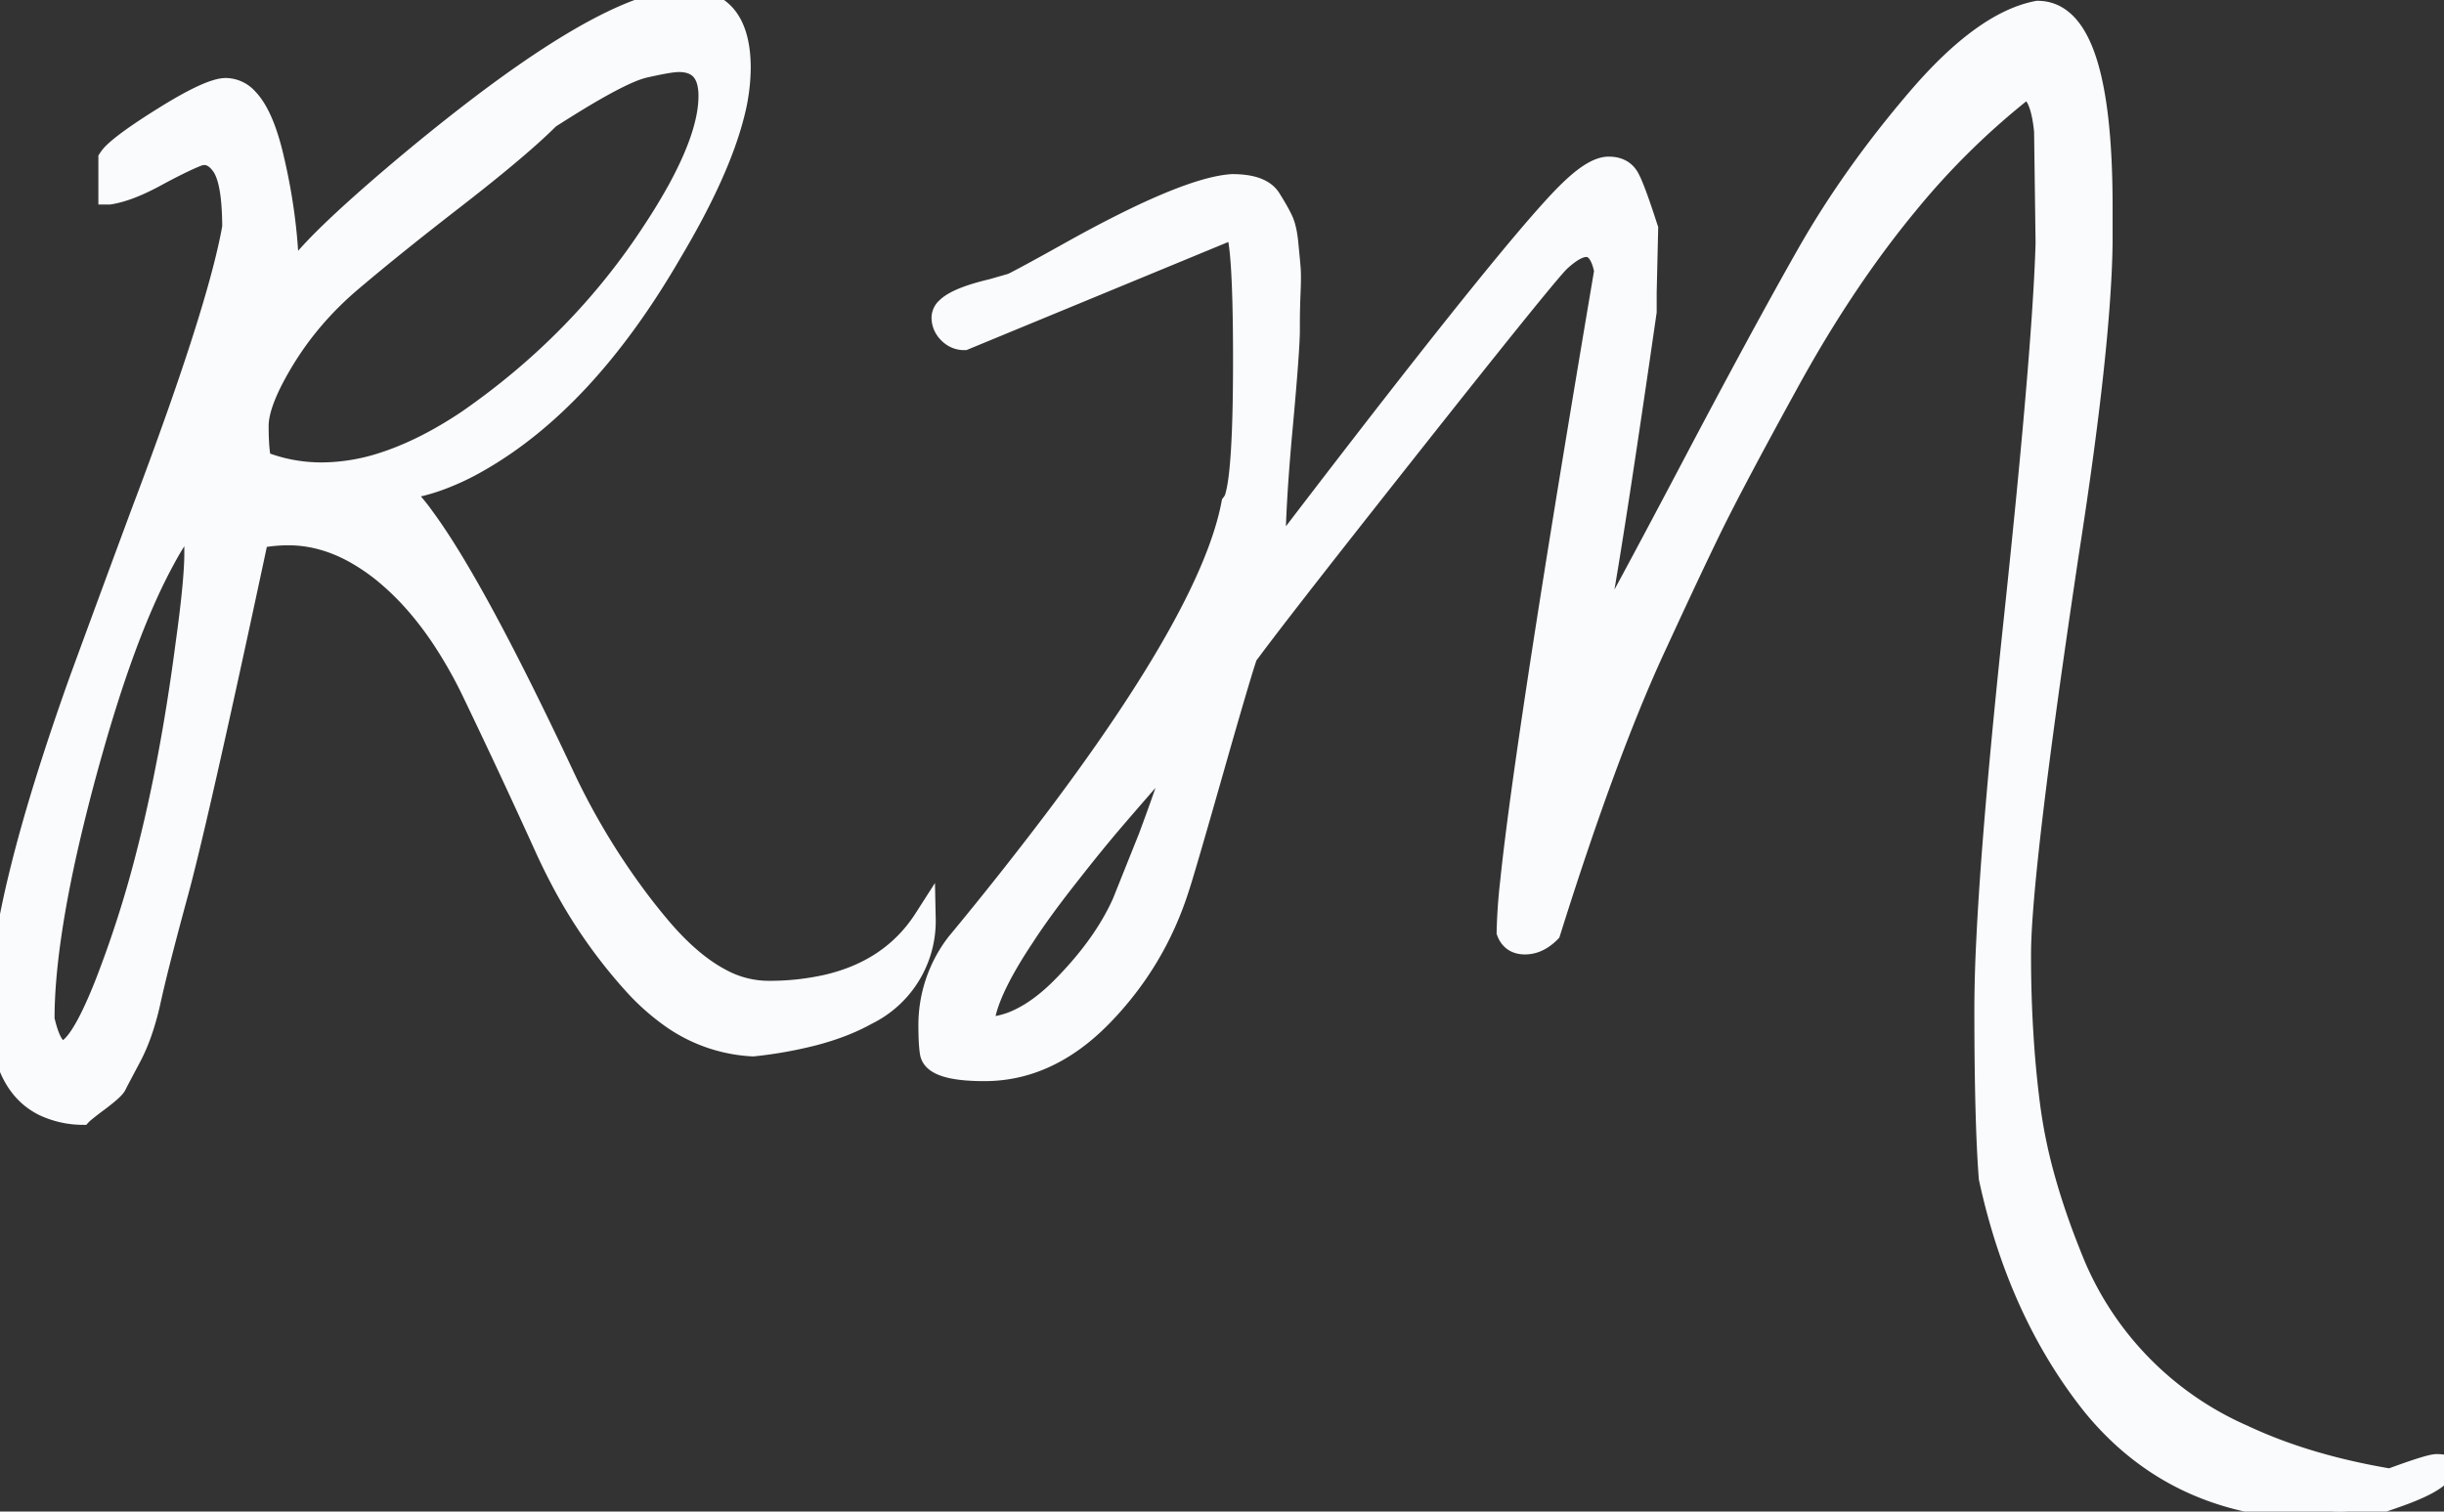 <svg width="42.605" height="26.356" viewBox="0 0 42.605 26.356" xmlns="http://www.w3.org/2000/svg"><rect x="0" y="0" width="42.605" height="26.356" fill="#333333" stroke="none"/><g id="svgGroup" stroke-linecap="round" fill-rule="evenodd" font-size="9pt" stroke="#fafbfc" stroke-width="0.1mm" fill="#fafbfc"><path d="M 28.717 3.987 L 28.691 5.104 L 28.691 5.434 A 443.251 443.251 0 0 1 28.425 7.254 Q 27.965 10.355 27.779 11.21 A 3.637 3.637 0 0 1 27.727 11.426 A 38.845 38.845 0 0 0 28.016 10.909 Q 28.536 9.965 29.479 8.176 Q 30.723 5.815 31.51 4.431 Q 32.297 3.047 33.439 1.714 Q 34.582 0.381 35.521 0.203 Q 36.639 0.203 36.639 3.606 L 36.639 4.24 Q 36.613 6.043 36.055 9.623 A 240.687 240.687 0 0 0 35.77 11.572 Q 35.217 15.478 35.217 16.644 A 22.017 22.017 0 0 0 35.281 18.357 A 18.009 18.009 0 0 0 35.382 19.323 A 9.093 9.093 0 0 0 35.646 20.581 Q 35.818 21.193 36.08 21.85 A 15.361 15.361 0 0 0 36.156 22.039 A 5.651 5.651 0 0 0 39.102 25.032 Q 40.053 25.48 41.263 25.723 A 12.673 12.673 0 0 0 41.666 25.797 A 18.938 18.938 0 0 1 41.903 25.711 Q 42.325 25.561 42.452 25.545 A 0.215 0.215 0 0 1 42.479 25.543 A 0.993 0.993 0 0 1 42.515 25.544 Q 42.59 25.547 42.603 25.562 A 0.01 0.01 0 0 1 42.605 25.569 Q 42.605 25.797 41.831 26.076 A 13.396 13.396 0 0 1 41.559 26.171 Q 41.134 26.315 40.92 26.347 A 0.724 0.724 0 0 1 40.815 26.356 A 1.843 1.843 0 0 1 40.682 26.351 Q 40.537 26.341 40.447 26.305 Q 37.959 26.305 36.486 24.502 Q 35.191 22.877 34.684 20.541 Q 34.607 19.551 34.607 17.583 A 24.831 24.831 0 0 1 34.639 16.424 Q 34.734 14.422 35.115 10.842 A 254.776 254.776 0 0 0 35.334 8.703 Q 35.582 6.167 35.652 4.78 A 24.187 24.187 0 0 0 35.674 4.24 L 35.648 2.285 A 3.01 3.01 0 0 0 35.615 2.045 Q 35.544 1.667 35.394 1.577 A 0.193 0.193 0 0 0 35.293 1.549 A 13.115 13.115 0 0 0 33.251 3.556 Q 32.392 4.595 31.611 5.9 A 23.851 23.851 0 0 0 31.18 6.653 A 146.899 146.899 0 0 0 30.722 7.492 Q 30.158 8.535 29.862 9.133 A 17.935 17.935 0 0 0 29.796 9.268 A 71.311 71.311 0 0 0 29.587 9.703 Q 29.278 10.352 28.876 11.225 A 211.673 211.673 0 0 0 28.818 11.35 Q 27.999 13.138 27.058 16.117 A 81.354 81.354 0 0 0 27.016 16.25 A 0.823 0.823 0 0 1 26.873 16.366 Q 26.734 16.453 26.584 16.453 Q 26.371 16.453 26.29 16.277 A 0.413 0.413 0 0 1 26.279 16.25 A 9.3 9.3 0 0 1 26.339 15.389 Q 26.551 13.333 27.512 7.518 A 677.567 677.567 0 0 1 27.98 4.723 A 1.223 1.223 0 0 0 27.937 4.56 Q 27.752 4.031 27.193 4.545 A 1.041 1.041 0 0 0 27.115 4.627 Q 26.72 5.07 24.654 7.681 A 668.531 668.531 0 0 0 23.832 8.722 Q 22.318 10.642 21.814 11.319 A 16.813 16.813 0 0 0 21.734 11.426 Q 21.648 11.665 21.274 12.968 A 255.154 255.154 0 0 0 21.138 13.445 Q 20.643 15.184 20.541 15.489 Q 20.135 16.758 19.208 17.71 Q 18.281 18.662 17.164 18.662 A 3.951 3.951 0 0 1 16.866 18.652 Q 16.418 18.618 16.282 18.471 A 0.216 0.216 0 0 1 16.225 18.358 Q 16.204 18.231 16.2 17.999 A 6.426 6.426 0 0 1 16.199 17.901 A 2.329 2.329 0 0 1 16.682 16.453 A 62.113 62.113 0 0 0 18.395 14.29 Q 21.123 10.67 21.48 8.785 A 0.357 0.357 0 0 0 21.55 8.635 Q 21.684 8.149 21.684 6.272 A 49.445 49.445 0 0 0 21.681 5.73 Q 21.662 4.061 21.523 3.967 A 0.03 0.03 0 0 0 21.506 3.961 A 0.037 0.037 0 0 0 21.496 3.962 Q 21.485 3.966 21.482 3.977 A 0.037 0.037 0 0 0 21.48 3.987 L 16.809 5.916 Q 16.656 5.916 16.542 5.802 A 0.398 0.398 0 0 1 16.459 5.684 A 0.358 0.358 0 0 1 16.428 5.535 A 0.225 0.225 0 0 1 16.504 5.376 Q 16.684 5.196 17.291 5.053 L 17.646 4.951 Q 17.9 4.825 18.762 4.343 A 9.384 9.384 0 0 0 18.764 4.342 A 22.934 22.934 0 0 1 19.553 3.924 Q 20.708 3.344 21.323 3.243 A 1.635 1.635 0 0 1 21.48 3.225 A 1.662 1.662 0 0 1 21.699 3.238 Q 22.024 3.281 22.141 3.466 A 6.495 6.495 0 0 1 22.211 3.58 Q 22.286 3.704 22.331 3.795 A 1.499 1.499 0 0 1 22.356 3.847 A 0.728 0.728 0 0 1 22.392 3.947 Q 22.423 4.053 22.44 4.203 A 2.685 2.685 0 0 1 22.445 4.253 Q 22.465 4.457 22.477 4.587 A 46.382 46.382 0 0 1 22.483 4.659 A 1.329 1.329 0 0 1 22.487 4.718 Q 22.494 4.856 22.483 5.104 A 14.596 14.596 0 0 0 22.472 5.5 A 17.377 17.377 0 0 0 22.471 5.751 Q 22.471 6.094 22.344 7.478 Q 22.258 8.408 22.23 9.114 A 16.159 16.159 0 0 0 22.217 9.75 A 370.224 370.224 0 0 1 23.715 7.797 Q 26.298 4.456 27.187 3.511 A 4.584 4.584 0 0 1 27.422 3.276 Q 27.803 2.92 28.044 2.92 Q 28.285 2.92 28.387 3.098 Q 28.487 3.273 28.71 3.967 A 26.245 26.245 0 0 1 28.717 3.987 Z M 1.904 3.377 L 1.904 2.768 A 0.584 0.584 0 0 1 1.99 2.666 Q 2.153 2.508 2.555 2.242 A 13.83 13.83 0 0 1 2.844 2.057 A 9.949 9.949 0 0 1 3.13 1.884 Q 3.58 1.624 3.817 1.566 A 0.509 0.509 0 0 1 3.936 1.549 A 0.514 0.514 0 0 1 4.313 1.725 Q 4.494 1.913 4.631 2.302 A 4.166 4.166 0 0 1 4.748 2.704 Q 5.027 3.86 5.027 4.951 A 0.914 0.914 0 0 1 5.157 4.722 Q 5.546 4.185 6.982 2.971 A 36.56 36.56 0 0 1 8.233 1.961 Q 10.783 0 11.959 0 A 1.041 1.041 0 0 1 12.378 0.078 Q 12.824 0.273 12.888 0.954 A 2.582 2.582 0 0 1 12.898 1.194 A 3.304 3.304 0 0 1 12.788 1.996 Q 12.535 2.998 11.705 4.393 Q 10.207 6.983 8.328 8.049 A 4.337 4.337 0 0 1 7.694 8.349 A 3.137 3.137 0 0 1 6.957 8.532 A 3.252 3.252 0 0 1 7.389 9.028 Q 8.054 9.93 9.102 12.033 A 73.244 73.244 0 0 1 9.826 13.533 A 12.289 12.289 0 0 0 11.24 15.843 A 11.353 11.353 0 0 0 11.477 16.136 Q 12.021 16.788 12.557 17.072 A 1.748 1.748 0 0 0 13.381 17.291 A 4.579 4.579 0 0 0 14.416 17.182 Q 15.549 16.919 16.123 16.022 A 1.806 1.806 0 0 1 15.108 17.684 Q 14.721 17.901 14.187 18.042 A 7.341 7.341 0 0 1 13.127 18.231 A 2.691 2.691 0 0 1 11.627 17.682 A 3.919 3.919 0 0 1 11.058 17.164 A 8.807 8.807 0 0 1 9.774 15.32 A 10.277 10.277 0 0 1 9.509 14.778 Q 8.887 13.407 8.252 12.086 A 7.888 7.888 0 0 0 7.702 11.114 Q 7.373 10.623 7 10.256 A 4.384 4.384 0 0 0 6.767 10.042 A 3.519 3.519 0 0 0 6.137 9.608 Q 5.59 9.319 5.027 9.319 A 2.831 2.831 0 0 0 4.666 9.343 A 3.356 3.356 0 0 0 4.494 9.369 A 538.446 538.446 0 0 1 4.128 11.072 Q 3.386 14.49 3.098 15.552 Q 2.77 16.756 2.637 17.347 A 11.875 11.875 0 0 0 2.615 17.444 A 4.836 4.836 0 0 1 2.488 17.917 Q 2.395 18.204 2.272 18.434 Q 2.088 18.781 2.033 18.887 A 2.882 2.882 0 0 0 2.019 18.916 A 0.207 0.207 0 0 1 1.992 18.955 Q 1.941 19.015 1.814 19.115 A 4.232 4.232 0 0 1 1.727 19.183 A 15.791 15.791 0 0 0 1.638 19.249 Q 1.477 19.372 1.429 19.417 A 0.312 0.312 0 0 0 1.422 19.424 A 1.594 1.594 0 0 1 0.767 19.273 Q 0.105 18.946 0.014 17.915 A 3.944 3.944 0 0 1 0 17.571 Q 0 15.768 1.396 11.858 A 1024.259 1024.259 0 0 1 1.942 10.372 A 876.444 876.444 0 0 1 2.463 8.963 Q 3.762 5.531 4.044 4.064 A 6.571 6.571 0 0 0 4.063 3.961 A 5.513 5.513 0 0 0 4.053 3.632 Q 4.023 3.124 3.89 2.909 A 0.49 0.49 0 0 0 3.872 2.882 Q 3.682 2.615 3.428 2.717 Q 3.233 2.795 2.912 2.962 A 15.194 15.194 0 0 0 2.704 3.073 Q 2.236 3.326 1.906 3.377 A 1.226 1.226 0 0 1 1.904 3.377 Z M 12.365 1.676 A 1.013 1.013 0 0 0 12.342 1.446 Q 12.253 1.067 11.832 1.067 A 0.808 0.808 0 0 0 11.751 1.072 Q 11.62 1.085 11.382 1.136 A 10.186 10.186 0 0 0 11.235 1.168 A 1.525 1.525 0 0 0 11.004 1.245 Q 10.605 1.409 9.88 1.862 A 23.429 23.429 0 0 0 9.572 2.057 A 8.43 8.43 0 0 1 9.237 2.372 Q 8.747 2.811 7.935 3.441 A 81.42 81.42 0 0 0 7.397 3.861 Q 6.738 4.381 6.259 4.784 A 27.01 27.01 0 0 0 6.106 4.913 Q 5.408 5.51 4.951 6.259 A 5.605 5.605 0 0 0 4.751 6.613 Q 4.494 7.113 4.494 7.427 Q 4.494 7.766 4.527 7.964 A 1.119 1.119 0 0 0 4.545 8.049 Q 5.053 8.252 5.611 8.252 A 3.518 3.518 0 0 0 6.712 8.065 Q 7.164 7.916 7.642 7.65 A 7.466 7.466 0 0 0 8.15 7.338 Q 10.131 5.967 11.4 4.012 A 10.422 10.422 0 0 0 11.823 3.314 Q 12.365 2.323 12.365 1.676 Z M 3.377 8.963 A 5.375 5.375 0 0 0 2.857 9.763 Q 2.368 10.661 1.909 12.078 A 27.78 27.78 0 0 0 1.6 13.102 A 33.209 33.209 0 0 0 1.176 14.754 Q 0.822 16.314 0.77 17.415 A 7.729 7.729 0 0 0 0.762 17.774 A 2.527 2.527 0 0 0 0.812 17.964 Q 0.901 18.249 1.02 18.313 A 0.149 0.149 0 0 0 1.092 18.332 A 0.231 0.231 0 0 0 1.237 18.266 Q 1.482 18.056 1.828 17.19 A 19.277 19.277 0 0 0 2.564 14.893 Q 2.87 13.702 3.09 12.327 A 36.707 36.707 0 0 0 3.25 11.223 Q 3.402 10.131 3.402 9.649 A 14.613 14.613 0 0 0 3.401 9.425 Q 3.396 9.117 3.377 8.965 A 1.477 1.477 0 0 0 3.377 8.963 Z M 19.576 15.742 L 20.033 14.6 A 58.257 58.257 0 0 0 20.183 14.191 Q 20.479 13.37 20.541 13.102 L 20.541 12.975 A 0.75 0.75 0 0 1 20.509 13.018 Q 20.409 13.144 20.059 13.546 Q 19.762 13.887 19.531 14.155 A 66.314 66.314 0 0 0 19.335 14.384 A 16.602 16.602 0 0 0 19.179 14.571 Q 18.964 14.83 18.681 15.19 A 55.275 55.275 0 0 0 18.586 15.311 A 19.938 19.938 0 0 0 18.268 15.727 Q 18.024 16.057 17.85 16.326 Q 17.145 17.383 17.139 17.917 A 0.81 0.81 0 0 0 17.139 17.926 A 1.472 1.472 0 0 0 17.786 17.768 Q 18.157 17.588 18.535 17.202 Q 19.246 16.479 19.576 15.742 Z" vector-effect="non-scaling-stroke"/></g></svg>
